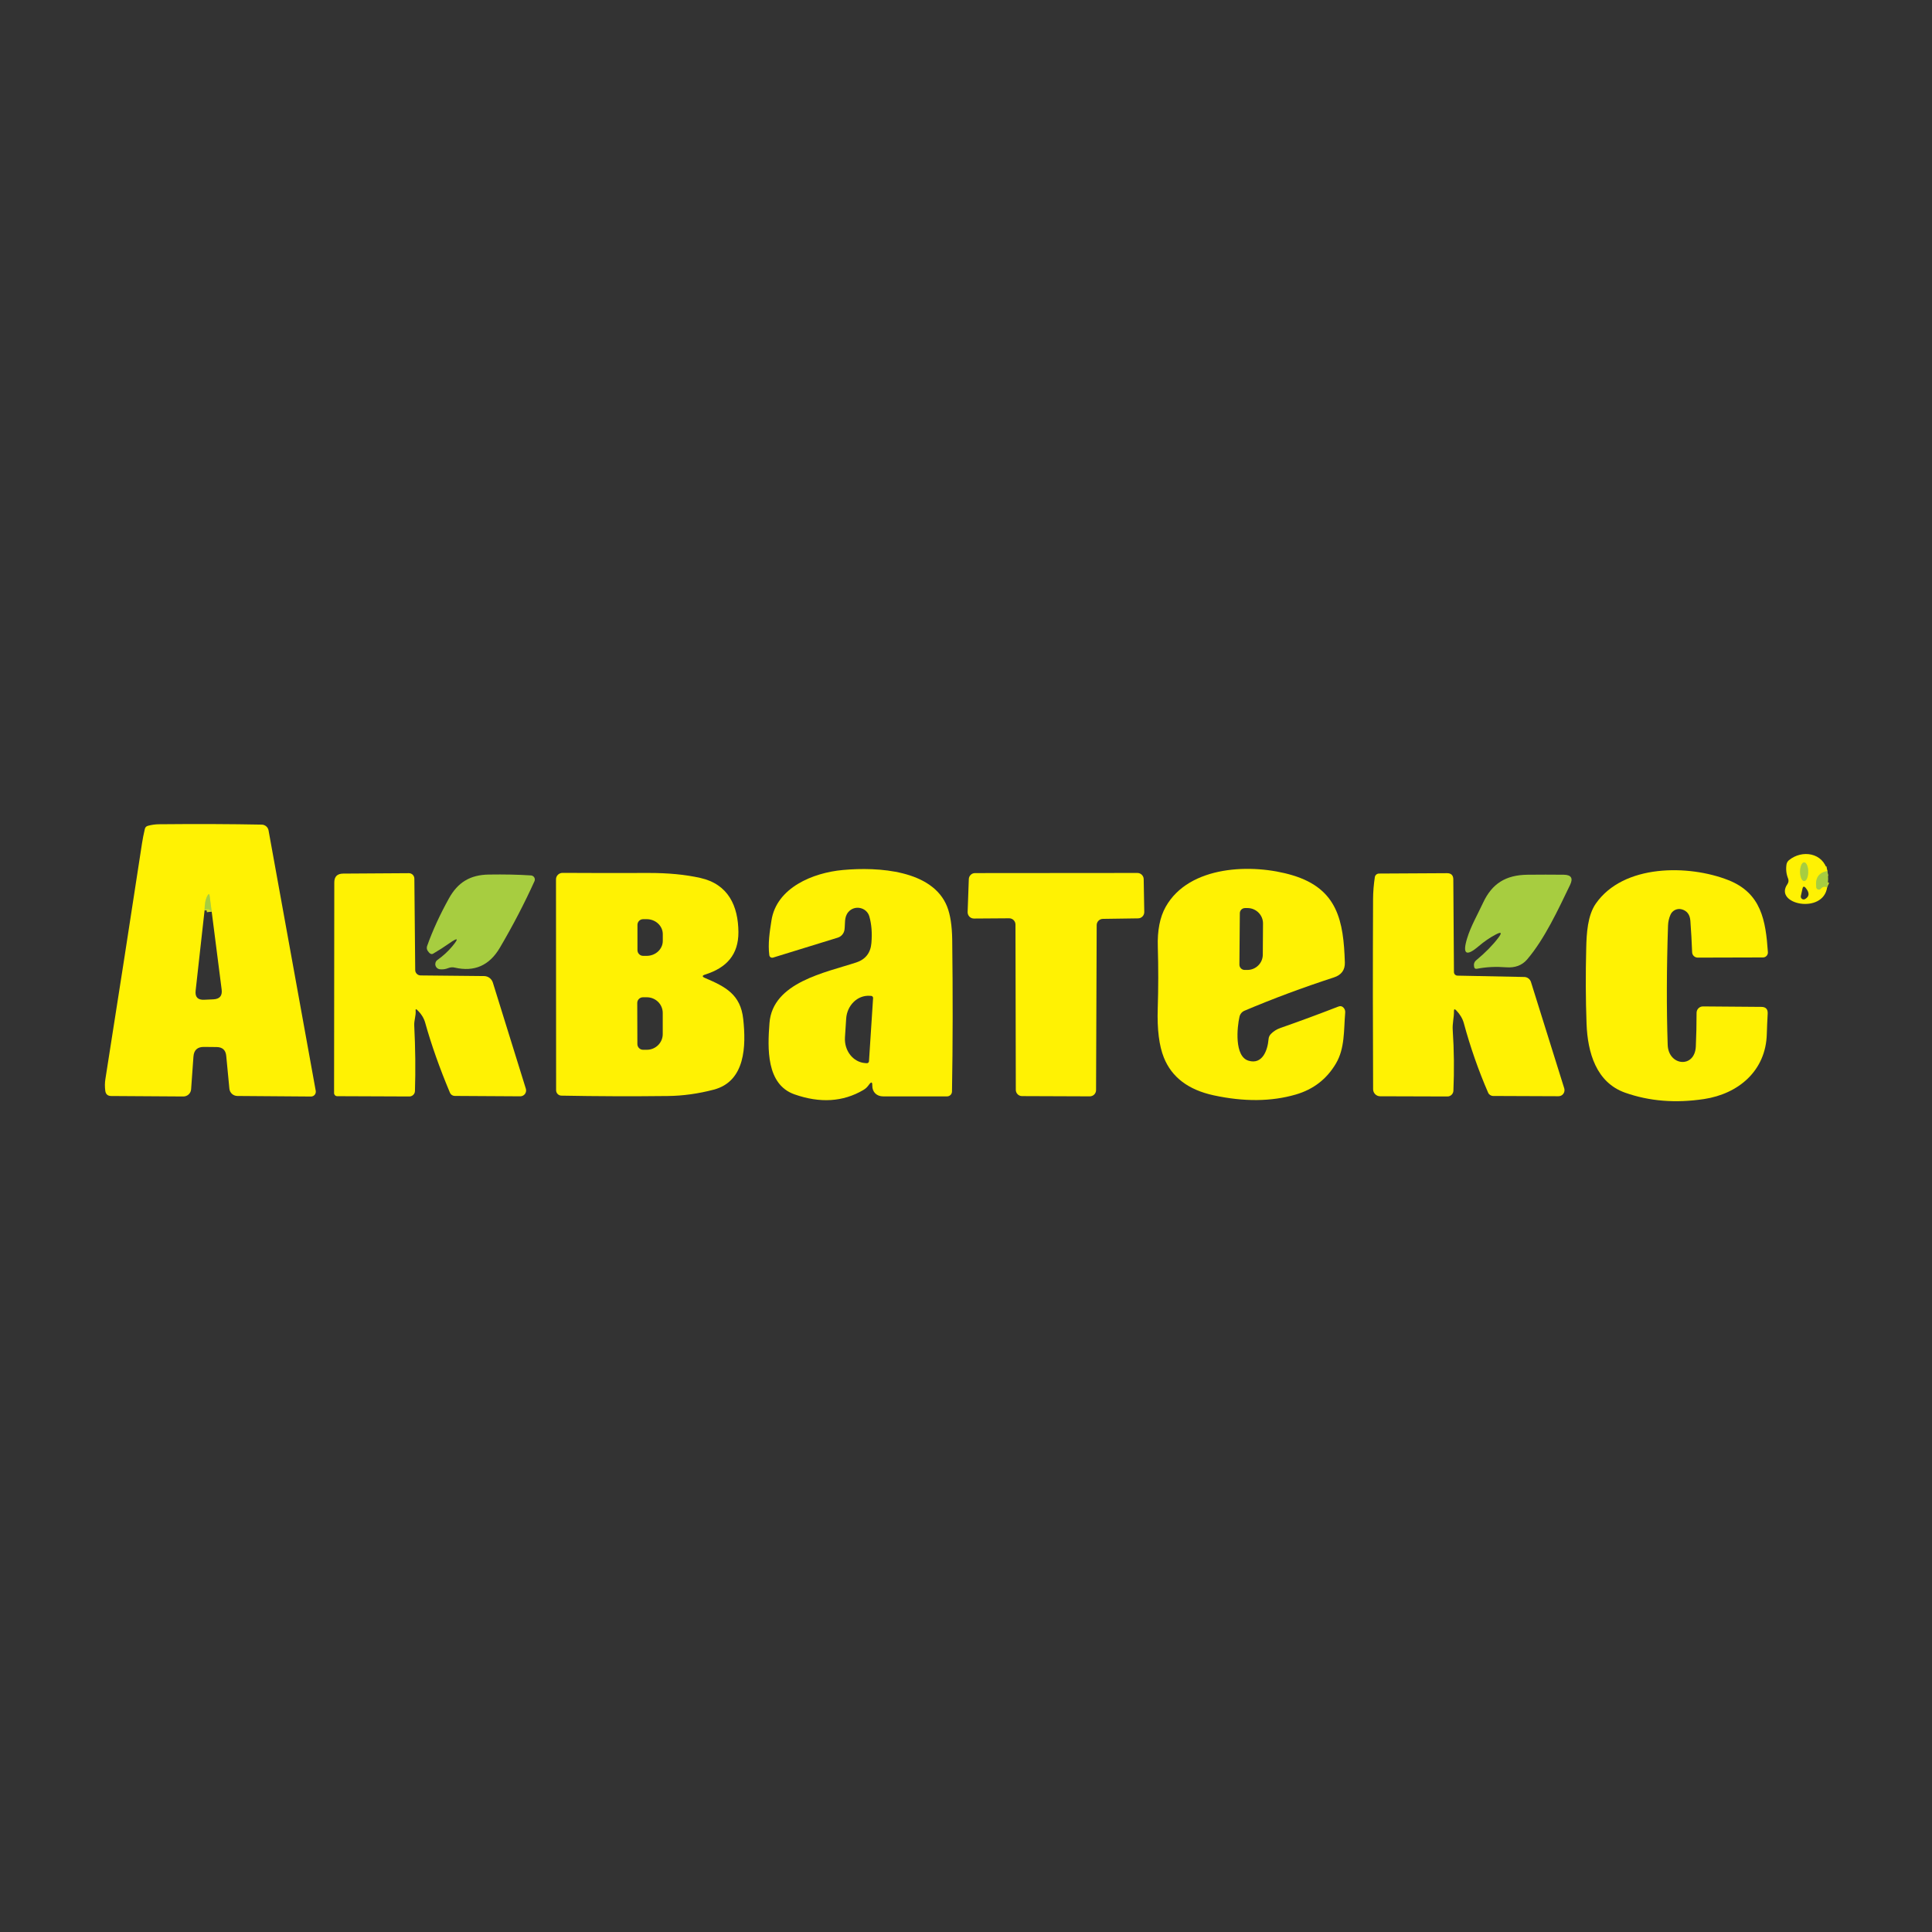 <?xml version="1.0" encoding="UTF-8"?>
<svg xmlns="http://www.w3.org/2000/svg" xmlns:xlink="http://www.w3.org/1999/xlink" width="70" height="70" viewBox="0 0 180 180" version="1.1">
<rect x="0" y="0" width="180" height="180" fill="#333333" stroke="none"/>
<g id="surface1">
<path style="fill:none;stroke-width:2;stroke-linecap:butt;stroke-linejoin:miter;stroke:rgb(82.745%,87.843%,13.333%);stroke-opacity:1;stroke-miterlimit:4;" d="M 378.333 180.339 C 376.554 180.66 375.79 181.78 376.042 183.707 C 376.068 183.924 376.215 184.097 376.424 184.158 C 376.632 184.219 376.849 184.158 376.988 183.993 C 377.352 183.568 377.786 183.481 378.29 183.707 " transform="matrix(0.45,0,0,0.45,0,0)"/>
<path style="fill:none;stroke-width:2;stroke-linecap:butt;stroke-linejoin:miter;stroke:rgb(82.745%,87.843%,13.333%);stroke-opacity:1;stroke-miterlimit:4;" d="M 43.828 188.741 L 43.403 185.486 C 43.342 185.035 43.194 185.009 42.969 185.408 C 42.561 186.128 42.352 187.153 42.352 188.49 " transform="matrix(0.45,0,0,0.45,0,0)"/>
<path style="fill:none;stroke-width:2;stroke-linecap:butt;stroke-linejoin:miter;stroke:rgb(82.745%,87.843%,13.333%);stroke-opacity:1;stroke-miterlimit:4;" d="M 373.533 182.422 C 373.993 182.422 374.375 181.554 374.366 180.477 C 374.366 179.41 373.993 178.542 373.524 178.542 C 373.064 178.542 372.691 179.41 372.691 180.477 C 372.691 181.554 373.073 182.422 373.533 182.422 " transform="matrix(0.45,0,0,0.45,0,0)"/>
<path style=" stroke:none;fill-rule:nonzero;fill:rgb(100%,94.902%,1.176%);fill-opacity:1;" d="M 19.008 97.539 C 18.395 97.531 18.066 97.832 18.023 98.441 L 17.805 101.488 C 17.777 101.867 17.465 102.156 17.086 102.156 L 10.359 102.113 C 10.035 102.109 9.852 101.949 9.809 101.629 C 9.758 101.25 9.762 100.883 9.82 100.527 C 10.973 93.223 12.109 85.914 13.227 78.594 C 13.293 78.168 13.379 77.715 13.492 77.242 C 13.527 77.082 13.625 76.977 13.785 76.938 C 14.121 76.844 14.469 76.797 14.832 76.793 C 18.355 76.758 21.539 76.773 24.387 76.828 C 24.699 76.836 24.965 77.059 25.02 77.367 L 29.418 101.637 C 29.438 101.766 29.402 101.902 29.32 102 C 29.234 102.102 29.109 102.16 28.98 102.16 L 22.113 102.109 C 21.727 102.105 21.406 101.812 21.371 101.43 L 21.078 98.375 C 21.027 97.832 20.727 97.559 20.184 97.551 Z M 19.059 84.82 L 18.227 92.297 C 18.16 92.891 18.426 93.176 19.027 93.145 L 19.891 93.105 C 20.469 93.074 20.723 92.773 20.652 92.199 L 19.723 84.934 L 19.531 83.469 C 19.504 83.266 19.438 83.254 19.336 83.434 C 19.152 83.758 19.059 84.219 19.059 84.82 Z M 19.059 84.82 "/>
<path style=" stroke:none;fill-rule:nonzero;fill:rgb(100%,94.902%,1.176%);fill-opacity:1;" d="M 170.25 81.152 C 169.449 81.297 169.105 81.801 169.219 82.668 C 169.23 82.766 169.297 82.844 169.391 82.871 C 169.484 82.898 169.582 82.871 169.645 82.797 C 169.809 82.605 170.004 82.566 170.23 82.668 C 169.871 85.223 165.199 84.258 166.531 82.371 C 166.637 82.223 166.66 82.027 166.594 81.855 C 166.422 81.43 166.375 80.988 166.445 80.535 C 166.469 80.387 166.547 80.254 166.66 80.152 C 167.891 79.129 169.871 79.438 170.25 81.152 Z M 168.09 82.09 C 168.297 82.09 168.469 81.699 168.465 81.215 C 168.465 80.734 168.297 80.344 168.086 80.344 C 167.879 80.344 167.711 80.734 167.711 81.215 C 167.711 81.699 167.883 82.09 168.09 82.09 Z M 168.238 82.734 C 168.086 82.547 167.98 82.57 167.93 82.805 L 167.781 83.477 C 167.758 83.578 167.801 83.684 167.883 83.746 C 167.969 83.809 168.086 83.816 168.18 83.762 C 168.586 83.523 168.605 83.18 168.238 82.734 Z M 168.238 82.734 "/>
<path style=" stroke:none;fill-rule:nonzero;fill:rgb(65.49%,80.392%,25.098%);fill-opacity:1;" d="M 168.09 82.09 C 167.883 82.09 167.711 81.699 167.711 81.215 C 167.711 80.734 167.879 80.344 168.086 80.344 C 168.297 80.344 168.465 80.734 168.465 81.215 C 168.469 81.699 168.297 82.09 168.09 82.09 Z M 168.09 82.09 "/>
<path style=" stroke:none;fill-rule:nonzero;fill:rgb(100%,94.902%,1.176%);fill-opacity:1;" d="M 80.973 101.043 C 80.801 101.277 80.68 101.41 80.426 101.559 C 78.539 102.664 76.402 102.797 74.016 101.957 C 71.383 101.031 71.508 97.668 71.691 95.316 C 71.977 91.512 76.922 90.613 79.781 89.668 C 80.645 89.379 81.113 88.773 81.188 87.852 C 81.266 86.922 81.199 86.102 80.996 85.387 C 80.754 84.531 79.617 84.277 79.027 84.984 C 78.633 85.461 78.758 86.051 78.68 86.621 C 78.629 86.973 78.379 87.262 78.039 87.363 L 72.02 89.219 C 71.941 89.238 71.859 89.227 71.793 89.184 C 71.73 89.141 71.688 89.074 71.676 88.996 C 71.535 87.93 71.711 86.801 71.875 85.758 C 72.344 82.707 75.738 81.305 78.535 81.055 C 81.816 80.754 86.898 81.062 88.242 84.469 C 88.539 85.227 88.695 86.242 88.715 87.523 C 88.777 92.535 88.773 97.258 88.695 101.695 C 88.691 101.949 88.484 102.148 88.234 102.148 C 86.395 102.148 84.41 102.148 82.285 102.148 C 81.688 102.148 81.262 101.754 81.27 101.141 C 81.277 100.797 81.176 100.766 80.973 101.043 Z M 80.961 98.879 L 81.344 92.984 C 81.348 92.879 81.27 92.793 81.168 92.785 L 81.027 92.777 C 79.898 92.703 78.918 93.656 78.836 94.906 L 78.723 96.652 C 78.645 97.902 79.492 98.973 80.621 99.047 L 80.758 99.055 C 80.809 99.059 80.855 99.043 80.895 99.008 C 80.934 98.977 80.957 98.93 80.961 98.879 Z M 80.961 98.879 "/>
<path style=" stroke:none;fill-rule:nonzero;fill:rgb(100%,94.902%,1.176%);fill-opacity:1;" d="M 115.48 94.73 C 115.258 95.688 114.98 98.426 116.324 98.824 C 117.617 99.211 118.105 97.844 118.188 96.816 C 118.203 96.633 118.273 96.473 118.402 96.336 C 118.645 96.086 118.938 95.898 119.285 95.777 C 121.059 95.156 122.859 94.492 124.688 93.781 C 124.883 93.703 125.051 93.742 125.191 93.902 C 125.297 94.027 125.344 94.18 125.328 94.355 C 125.191 95.961 125.309 97.668 124.465 99.086 C 123.609 100.535 122.367 101.496 120.73 101.973 C 118.453 102.637 115.898 102.66 113.066 102.047 C 110.711 101.535 109.168 100.363 108.434 98.531 C 107.992 97.43 107.801 95.906 107.863 93.961 C 107.926 92.062 107.926 90.152 107.871 88.23 C 107.82 86.695 108.066 85.449 108.602 84.492 C 110.785 80.598 116.715 80.43 120.43 81.551 C 124.637 82.816 125.176 85.832 125.297 89.668 C 125.32 90.371 124.977 90.84 124.262 91.07 C 121.391 92.004 118.617 93.035 115.945 94.168 C 115.711 94.266 115.535 94.477 115.48 94.73 Z M 115.512 85.086 L 115.473 89.875 C 115.473 90.004 115.523 90.129 115.617 90.223 C 115.707 90.316 115.836 90.367 115.965 90.367 L 116.199 90.367 C 116.996 90.375 117.645 89.738 117.652 88.953 L 117.672 86.043 C 117.676 85.664 117.523 85.297 117.254 85.027 C 116.984 84.758 116.617 84.602 116.234 84.602 L 116 84.602 C 115.73 84.602 115.512 84.816 115.512 85.086 Z M 115.512 85.086 "/>
<path style=" stroke:none;fill-rule:nonzero;fill:rgb(100%,94.902%,1.176%);fill-opacity:1;" d="M 155.633 85.227 C 155.496 85.539 155.418 85.879 155.406 86.238 C 155.273 90.23 155.262 93.934 155.375 97.348 C 155.445 99.324 157.902 99.559 157.996 97.496 C 158.043 96.461 158.066 95.418 158.066 94.359 C 158.066 94.203 158.129 94.051 158.242 93.938 C 158.352 93.828 158.504 93.766 158.66 93.766 L 164.094 93.809 C 164.516 93.809 164.715 94.023 164.691 94.441 C 164.656 95.07 164.629 95.699 164.609 96.336 C 164.52 99.77 161.961 101.91 158.766 102.395 C 156.109 102.797 153.656 102.598 151.402 101.801 C 148.719 100.848 147.914 98.07 147.816 95.387 C 147.73 93.105 147.723 90.75 147.785 88.316 C 147.816 86.973 147.91 85.293 148.676 84.191 C 151.25 80.488 157.332 80.547 161.02 81.996 C 164.102 83.211 164.508 85.766 164.711 88.719 C 164.719 88.844 164.672 88.969 164.586 89.059 C 164.5 89.152 164.379 89.203 164.254 89.203 L 158.176 89.219 C 157.895 89.219 157.664 89 157.652 88.723 C 157.617 87.773 157.562 86.793 157.488 85.785 C 157.445 85.219 157.184 84.867 156.707 84.727 C 156.273 84.598 155.812 84.812 155.633 85.227 Z M 155.633 85.227 "/>
<path style=" stroke:none;fill-rule:nonzero;fill:rgb(65.49%,80.392%,25.098%);fill-opacity:1;" d="M 170.25 81.152 C 170.355 81.641 170.352 82.148 170.23 82.668 C 170.004 82.566 169.809 82.605 169.645 82.797 C 169.582 82.871 169.484 82.898 169.391 82.871 C 169.297 82.844 169.23 82.766 169.219 82.668 C 169.105 81.801 169.449 81.297 170.25 81.152 Z M 170.25 81.152 "/>
<path style=" stroke:none;fill-rule:nonzero;fill:rgb(100%,94.902%,1.176%);fill-opacity:1;" d="M 38.723 94.152 C 38.762 94.637 38.57 95.059 38.594 95.547 C 38.699 97.652 38.723 99.684 38.66 101.652 C 38.652 101.934 38.418 102.156 38.137 102.156 L 31.414 102.129 C 31.254 102.129 31.125 102 31.125 101.84 L 31.145 82.219 C 31.145 81.672 31.418 81.398 31.969 81.391 L 38.098 81.352 C 38.375 81.352 38.602 81.578 38.605 81.859 L 38.684 90.375 C 38.684 90.652 38.91 90.875 39.188 90.879 L 45.094 90.938 C 45.473 90.938 45.805 91.188 45.918 91.547 L 48.992 101.434 C 49.043 101.602 49.012 101.781 48.91 101.922 C 48.805 102.059 48.645 102.141 48.469 102.141 L 42.363 102.105 C 42.168 102.102 41.996 101.984 41.922 101.809 C 40.953 99.504 40.184 97.328 39.613 95.281 C 39.492 94.844 39.238 94.445 38.859 94.086 C 38.754 93.988 38.711 94.012 38.723 94.152 Z M 38.723 94.152 "/>
<path style=" stroke:none;fill-rule:nonzero;fill:rgb(100%,94.902%,1.176%);fill-opacity:1;" d="M 65.695 90.797 C 65.406 90.887 65.398 90.992 65.676 91.113 C 67.582 91.926 69 92.641 69.246 94.953 C 69.512 97.426 69.461 100.738 66.5 101.52 C 65.059 101.898 63.629 102.098 62.219 102.113 C 58.914 102.152 55.609 102.141 52.305 102.078 C 52.031 102.074 51.812 101.848 51.812 101.574 L 51.801 81.93 C 51.801 81.77 51.863 81.613 51.98 81.5 C 52.094 81.387 52.25 81.324 52.41 81.324 C 55.133 81.34 57.797 81.344 60.406 81.332 C 62.234 81.328 63.852 81.48 65.254 81.797 C 67.855 82.383 68.777 84.402 68.797 86.844 C 68.805 88.941 67.695 90.168 65.695 90.797 Z M 59.391 86.164 L 59.391 88.523 C 59.391 88.816 59.629 89.055 59.922 89.055 L 60.25 89.055 C 61.078 89.055 61.75 88.43 61.75 87.66 L 61.75 87.031 C 61.75 86.258 61.078 85.637 60.25 85.637 L 59.922 85.637 C 59.629 85.637 59.391 85.871 59.391 86.164 Z M 59.371 93.445 L 59.383 97.273 C 59.383 97.566 59.621 97.805 59.914 97.805 L 60.273 97.805 C 61.086 97.801 61.746 97.148 61.746 96.344 L 61.746 94.375 C 61.746 93.988 61.59 93.613 61.312 93.34 C 61.031 93.066 60.656 92.914 60.266 92.914 L 59.902 92.914 C 59.609 92.914 59.371 93.152 59.371 93.445 Z M 59.371 93.445 "/>
<path style=" stroke:none;fill-rule:nonzero;fill:rgb(100%,94.902%,1.176%);fill-opacity:1;" d="M 101.527 102.145 L 95.219 102.121 C 94.898 102.121 94.641 101.859 94.641 101.539 L 94.609 86.141 C 94.609 85.984 94.547 85.832 94.434 85.723 C 94.324 85.613 94.176 85.555 94.02 85.555 L 90.742 85.578 C 90.582 85.578 90.43 85.516 90.316 85.398 C 90.207 85.285 90.148 85.129 90.152 84.969 L 90.262 81.906 C 90.273 81.59 90.531 81.34 90.848 81.344 L 105.969 81.332 C 106.289 81.332 106.551 81.59 106.555 81.91 L 106.609 84.969 C 106.613 85.293 106.355 85.559 106.035 85.562 L 102.758 85.609 C 102.438 85.609 102.176 85.871 102.176 86.191 L 102.117 101.566 C 102.117 101.887 101.852 102.148 101.527 102.145 Z M 101.527 102.145 "/>
<path style=" stroke:none;fill-rule:nonzero;fill:rgb(100%,94.902%,1.176%);fill-opacity:1;" d="M 135.461 94.215 C 135.473 94.809 135.301 95.355 135.348 95.984 C 135.473 97.844 135.492 99.723 135.41 101.625 C 135.395 101.922 135.152 102.156 134.855 102.156 L 128.586 102.137 C 128.227 102.137 127.93 101.844 127.93 101.484 C 127.902 95.812 127.898 89.902 127.926 83.75 C 127.93 83.098 127.984 82.422 128.09 81.723 C 128.117 81.531 128.281 81.391 128.48 81.387 L 134.805 81.352 C 135.199 81.348 135.398 81.543 135.402 81.93 L 135.461 90.566 C 135.461 90.75 135.609 90.895 135.793 90.898 L 142.012 91.023 C 142.297 91.027 142.551 91.219 142.637 91.492 L 145.738 101.402 C 145.789 101.574 145.758 101.762 145.652 101.906 C 145.547 102.051 145.379 102.133 145.203 102.133 L 139.117 102.109 C 138.914 102.109 138.727 101.988 138.645 101.801 C 137.738 99.711 136.984 97.551 136.379 95.316 C 136.262 94.895 136.027 94.5 135.672 94.133 C 135.527 93.98 135.457 94.008 135.461 94.215 Z M 135.461 94.215 "/>
<path style=" stroke:none;fill-rule:nonzero;fill:rgb(65.49%,80.392%,25.098%);fill-opacity:1;" d="M 42.129 88.176 C 42.773 87.406 42.684 87.309 41.859 87.887 C 41.379 88.223 40.879 88.547 40.359 88.848 C 40.195 88.945 40.023 88.859 39.844 88.582 C 39.762 88.453 39.742 88.297 39.789 88.152 C 40.297 86.715 40.977 85.234 41.828 83.699 C 42.652 82.215 43.789 81.508 45.539 81.48 C 46.98 81.457 48.293 81.484 49.477 81.562 C 49.602 81.574 49.715 81.641 49.777 81.75 C 49.84 81.855 49.848 81.984 49.797 82.098 C 48.863 84.16 47.789 86.227 46.574 88.293 C 45.598 89.957 44.191 90.574 42.363 90.148 C 42.168 90.102 41.977 90.117 41.785 90.188 C 41.516 90.297 41.246 90.336 40.984 90.305 C 40.785 90.281 40.621 90.141 40.57 89.945 C 40.52 89.754 40.594 89.547 40.758 89.434 C 41.289 89.055 41.746 88.637 42.129 88.176 Z M 42.129 88.176 "/>
<path style=" stroke:none;fill-rule:nonzero;fill:rgb(65.49%,80.392%,25.098%);fill-opacity:1;" d="M 139.598 87.367 C 139.961 86.887 139.879 86.789 139.348 87.07 C 138.801 87.359 138.277 87.719 137.777 88.145 C 136.602 89.152 136.234 88.914 136.684 87.434 C 137.02 86.316 137.66 85.215 138.168 84.121 C 138.996 82.34 140.266 81.512 142.344 81.496 C 143.449 81.484 144.562 81.484 145.691 81.496 C 146.387 81.504 146.582 81.82 146.281 82.445 C 145.188 84.711 143.906 87.488 142.281 89.387 C 141.809 89.941 141.156 90.184 140.324 90.121 C 139.371 90.047 138.465 90.09 137.602 90.258 C 137.457 90.285 137.371 90.227 137.34 90.082 C 137.285 89.824 137.352 89.617 137.535 89.465 C 138.387 88.758 139.074 88.059 139.598 87.367 Z M 139.598 87.367 "/>
<path style=" stroke:none;fill-rule:nonzero;fill:rgb(65.49%,80.392%,25.098%);fill-opacity:1;" d="M 19.723 84.934 C 19.488 84.672 19.266 84.633 19.059 84.82 C 19.059 84.219 19.152 83.758 19.336 83.434 C 19.438 83.254 19.504 83.266 19.531 83.469 Z M 19.723 84.934 "/>
</g>
</svg>
